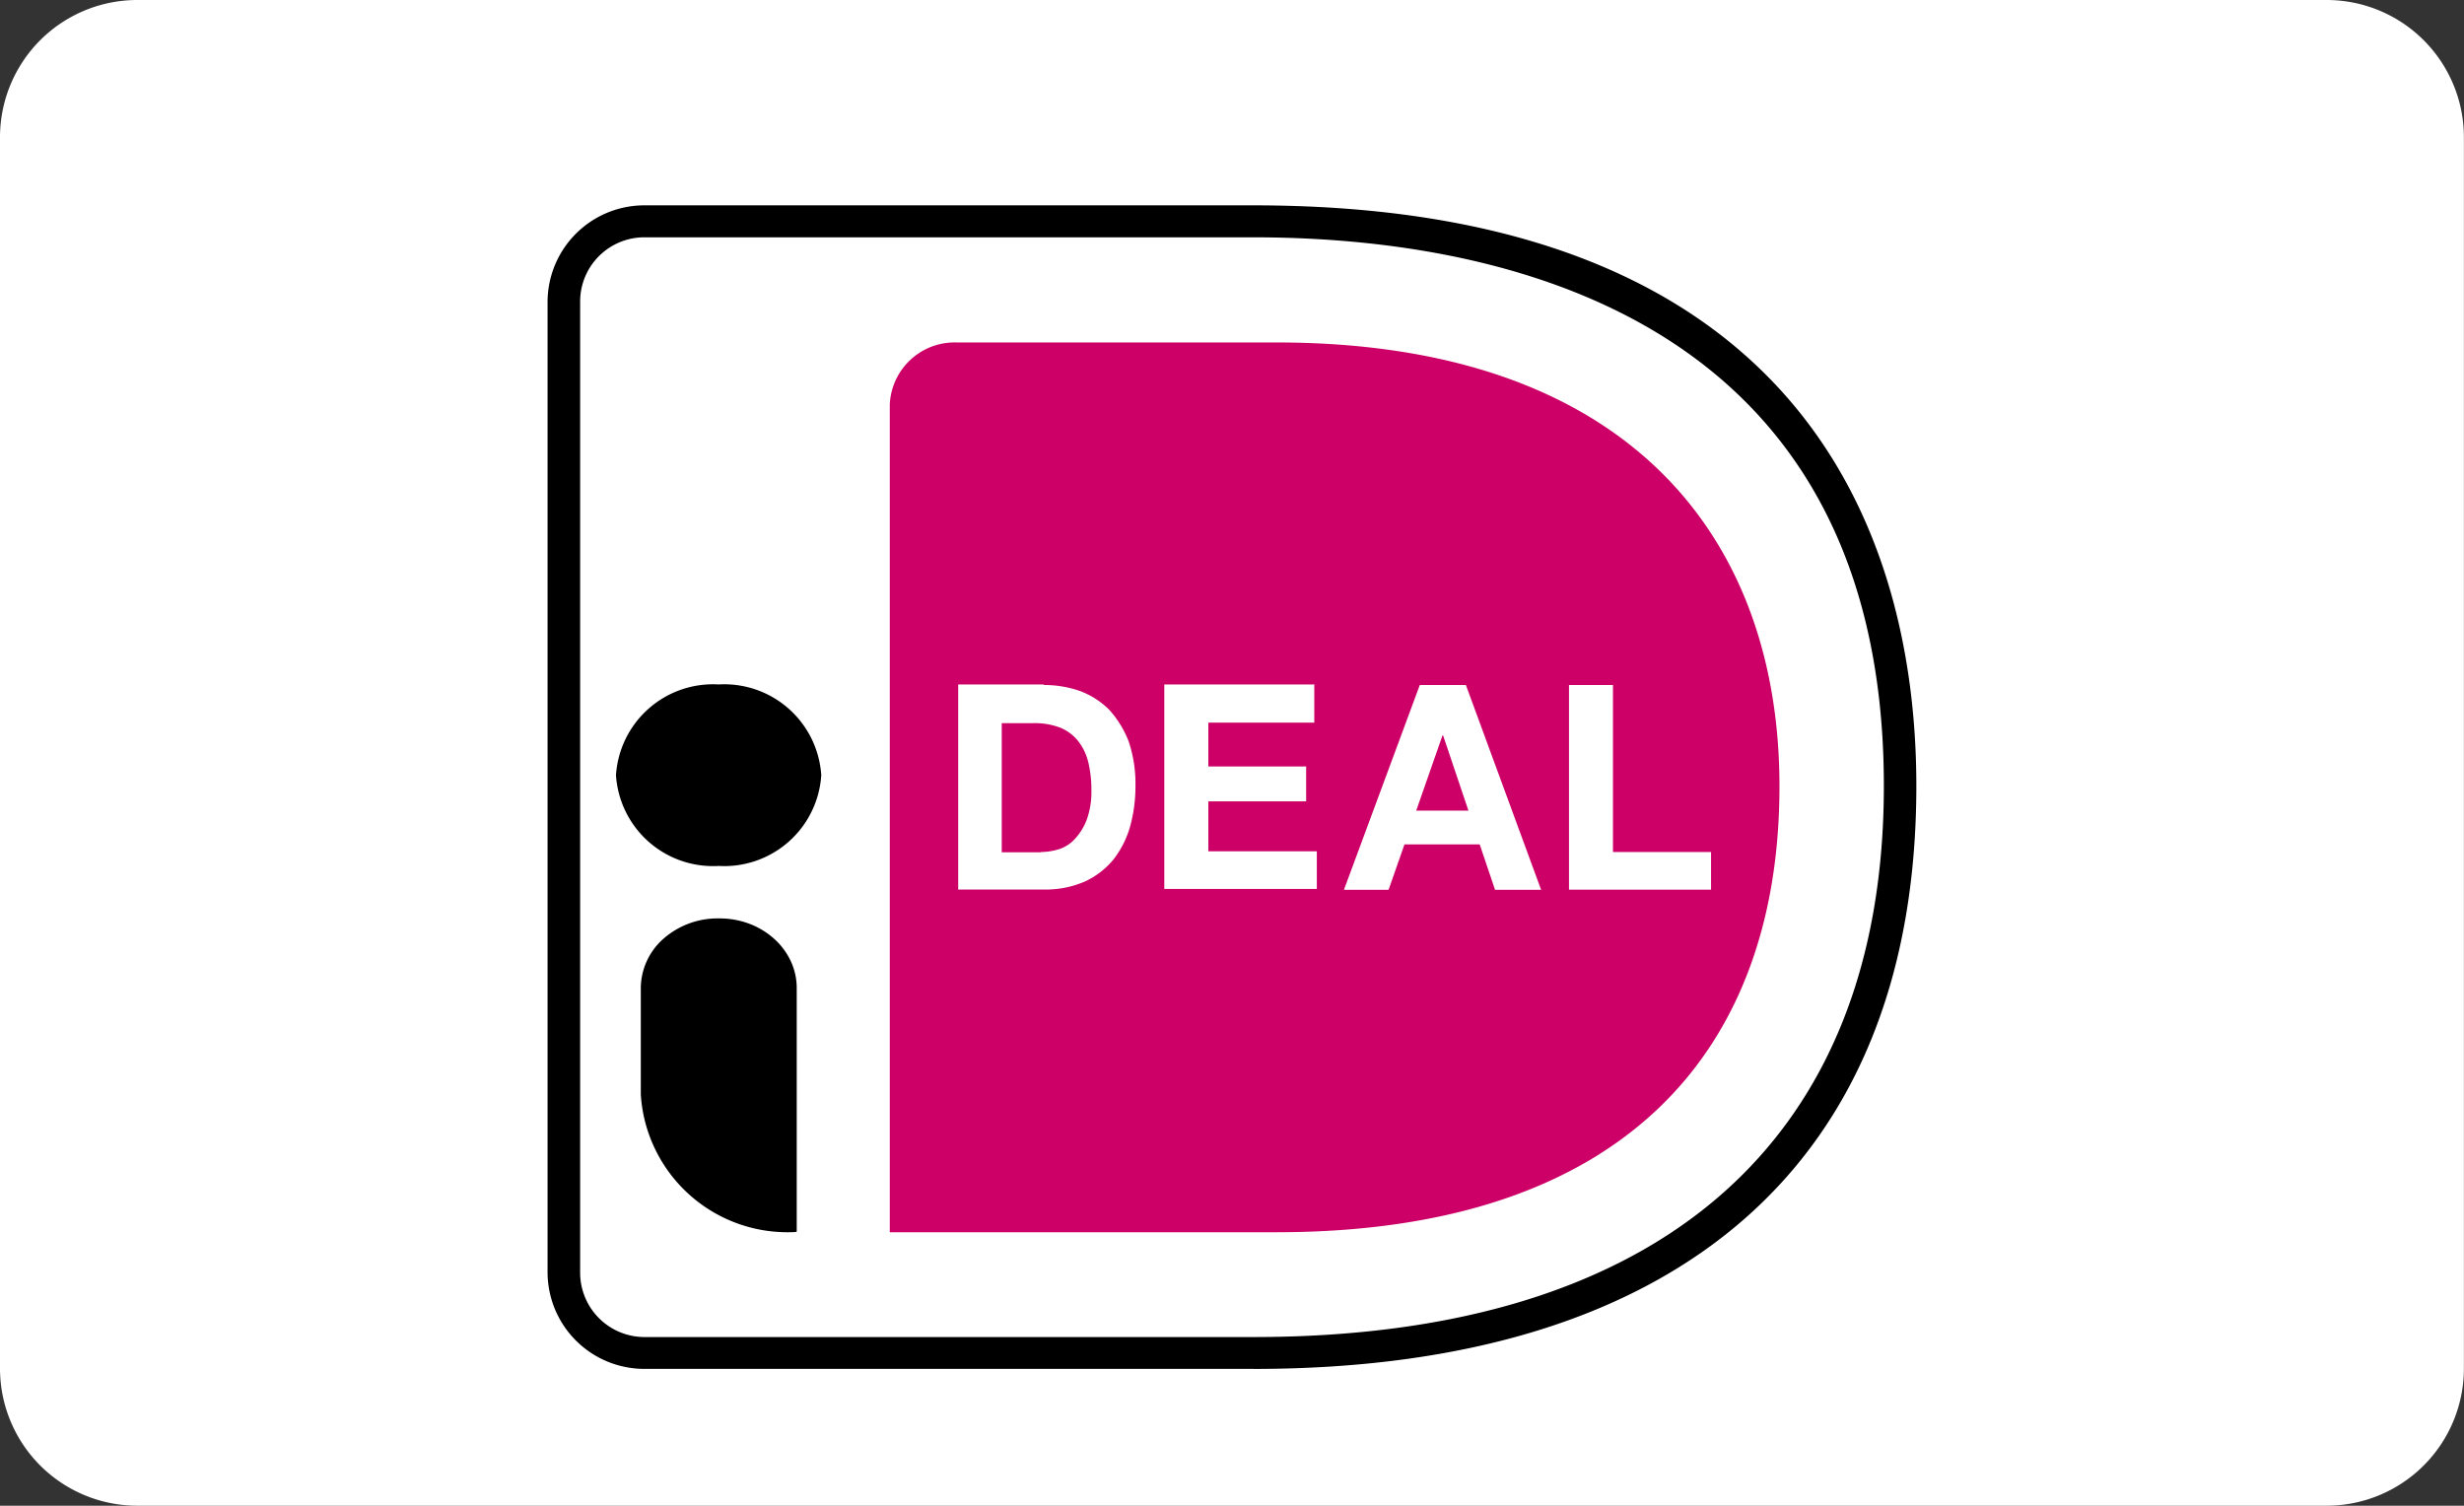 <svg xmlns="http://www.w3.org/2000/svg" width="52.402" height="32.023" viewBox="0 0 52.402 32.023"><rect x="0" y="0" width="52.402" height="32.023" fill="#333333" stroke="none"/><path d="M50.49,1A2.92,2.92,0,0,1,53.4,3.911v26.2a2.92,2.92,0,0,1-2.911,2.911H3.911A2.92,2.92,0,0,1,1,30.112V3.911A2.92,2.92,0,0,1,3.911,1Z" transform="translate(-1 -1)" fill="#fff"/><path d="M14,7.328v17.6h8.221c7.464,0,10.7-3.927,10.7-9.482,0-5.316-3.237-9.441-10.7-9.441h-6.8A1.381,1.381,0,0,0,14,7.328Z" transform="translate(4.923 1.278)" fill="#c06"/><path d="M24.01,28.745H11.079A2.059,2.059,0,0,1,9,26.707V6.038A2.059,2.059,0,0,1,11.079,4H24.01c12.271,0,14.1,7.739,14.1,12.346,0,7.994-5.015,12.4-14.1,12.4ZM11.079,4.68A1.366,1.366,0,0,0,9.693,6.038v20.67a1.37,1.37,0,0,0,1.386,1.36H24.01c8.643,0,13.409-4.163,13.409-11.721C37.419,6.2,29.015,4.68,24.01,4.68Z" transform="translate(2.645 0.367)"/><path d="M16.822,11.012a2.308,2.308,0,0,1,.769.128,1.737,1.737,0,0,1,.622.4,2.177,2.177,0,0,1,.41.665,2.817,2.817,0,0,1,.147.945,3.212,3.212,0,0,1-.116.879,2.063,2.063,0,0,1-.357.7,1.742,1.742,0,0,1-.6.461,2.092,2.092,0,0,1-.853.172H15V11h1.822Zm-.064,3.552a1.333,1.333,0,0,0,.4-.065.785.785,0,0,0,.335-.226,1.256,1.256,0,0,0,.245-.408,1.74,1.74,0,0,0,.095-.611,2.523,2.523,0,0,0-.064-.59,1.185,1.185,0,0,0-.211-.451.955.955,0,0,0-.378-.29,1.524,1.524,0,0,0-.579-.1h-.675v2.747h.833v-.012Zm5.815-3.552v.8H20.32v.932H22.4v.742H20.32v1.063h2.307v.8H19.383V11h3.194v.012h0Zm3.224,0,1.6,4.355h-.98l-.326-.965h-1.6l-.338.965h-.949l1.613-4.355h.98Zm.054,2.671-.539-1.6H25.3l-.559,1.6H25.85Zm3.074-2.671v3.552h2.086v.8H27.99V11.012Z" transform="translate(5.378 3.556)" fill="#fff"/><path d="M12.183,14.86a2.067,2.067,0,0,0,2.183-1.93A2.068,2.068,0,0,0,12.183,11,2.068,2.068,0,0,0,10,12.93,2.068,2.068,0,0,0,12.183,14.86Zm1.645,7.785a3.127,3.127,0,0,1-3.3-2.921V17.441a1.41,1.41,0,0,1,.491-1.041,1.74,1.74,0,0,1,1.167-.424,1.8,1.8,0,0,1,.63.106,1.669,1.669,0,0,1,.536.317,1.48,1.48,0,0,1,.361.476,1.354,1.354,0,0,1,.131.565v5.2H13.83Z" transform="translate(3.1 3.556)"/></svg>